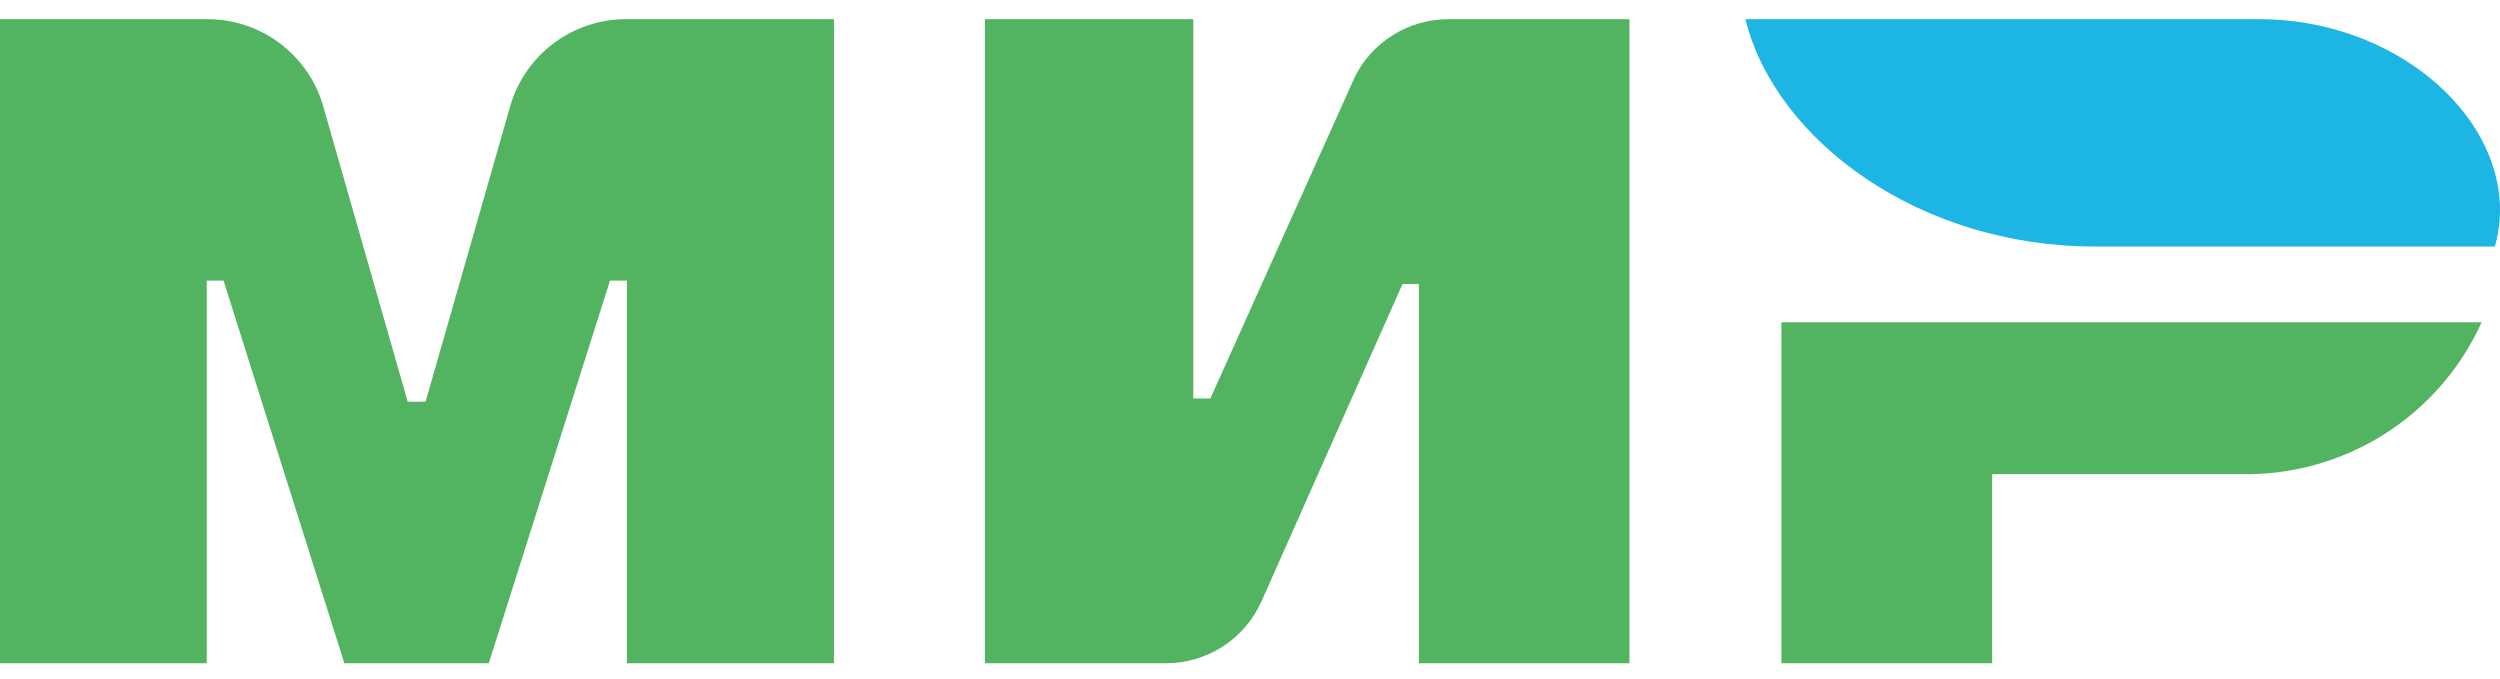 <?xml version="1.0" encoding="UTF-8"?> <svg xmlns="http://www.w3.org/2000/svg" width="81" height="22" viewBox="0 0 81 22" fill="none"><path fill-rule="evenodd" clip-rule="evenodd" d="M20.311 21.49V9.091H19.764L15.836 21.49H11.171H11.157L7.243 9.091H6.699V21.49H0V0.621H6.709C7.545 0.618 8.36 0.883 9.034 1.378C9.708 1.873 10.205 2.572 10.451 3.371L13.209 13.016H13.789L16.551 3.371C16.799 2.569 17.299 1.869 17.976 1.374C18.654 0.878 19.473 0.615 20.311 0.621H27.02V21.49H20.311Z" fill="#52B461"></path><path fill-rule="evenodd" clip-rule="evenodd" d="M45.971 21.49V9.201H45.442L40.867 19.496C40.598 20.091 40.164 20.596 39.615 20.949C39.065 21.303 38.427 21.49 37.773 21.49H31.911V0.621H38.662V12.91H39.216L43.849 2.599C43.861 2.572 43.872 2.546 43.884 2.52V2.513C44.164 1.944 44.599 1.466 45.138 1.131C45.675 0.797 46.298 0.62 46.931 0.621H52.794V21.49H45.971Z" fill="#52B461"></path><path fill-rule="evenodd" clip-rule="evenodd" d="M72.589 15.362H64.546V21.49H57.718V10.442H80.405C79.728 11.938 78.626 13.202 77.237 14.077C75.847 14.952 74.23 15.399 72.589 15.362Z" fill="#52B461"></path><path fill-rule="evenodd" clip-rule="evenodd" d="M80.835 7.987H67.859C62.223 7.987 57.538 4.584 56.551 0.621H73.198C77.508 0.621 81 3.609 81 6.802C81 7.202 80.945 7.601 80.835 7.987Z" fill="url(#paint0_linear_30_74029)"></path><defs><linearGradient id="paint0_linear_30_74029" x1="21693.5" y1="707.698" x2="21206.8" y2="707.698" gradientUnits="userSpaceOnUse"><stop stop-color="#198ECA"></stop><stop offset="1" stop-color="#1DB5E4"></stop></linearGradient></defs></svg> 